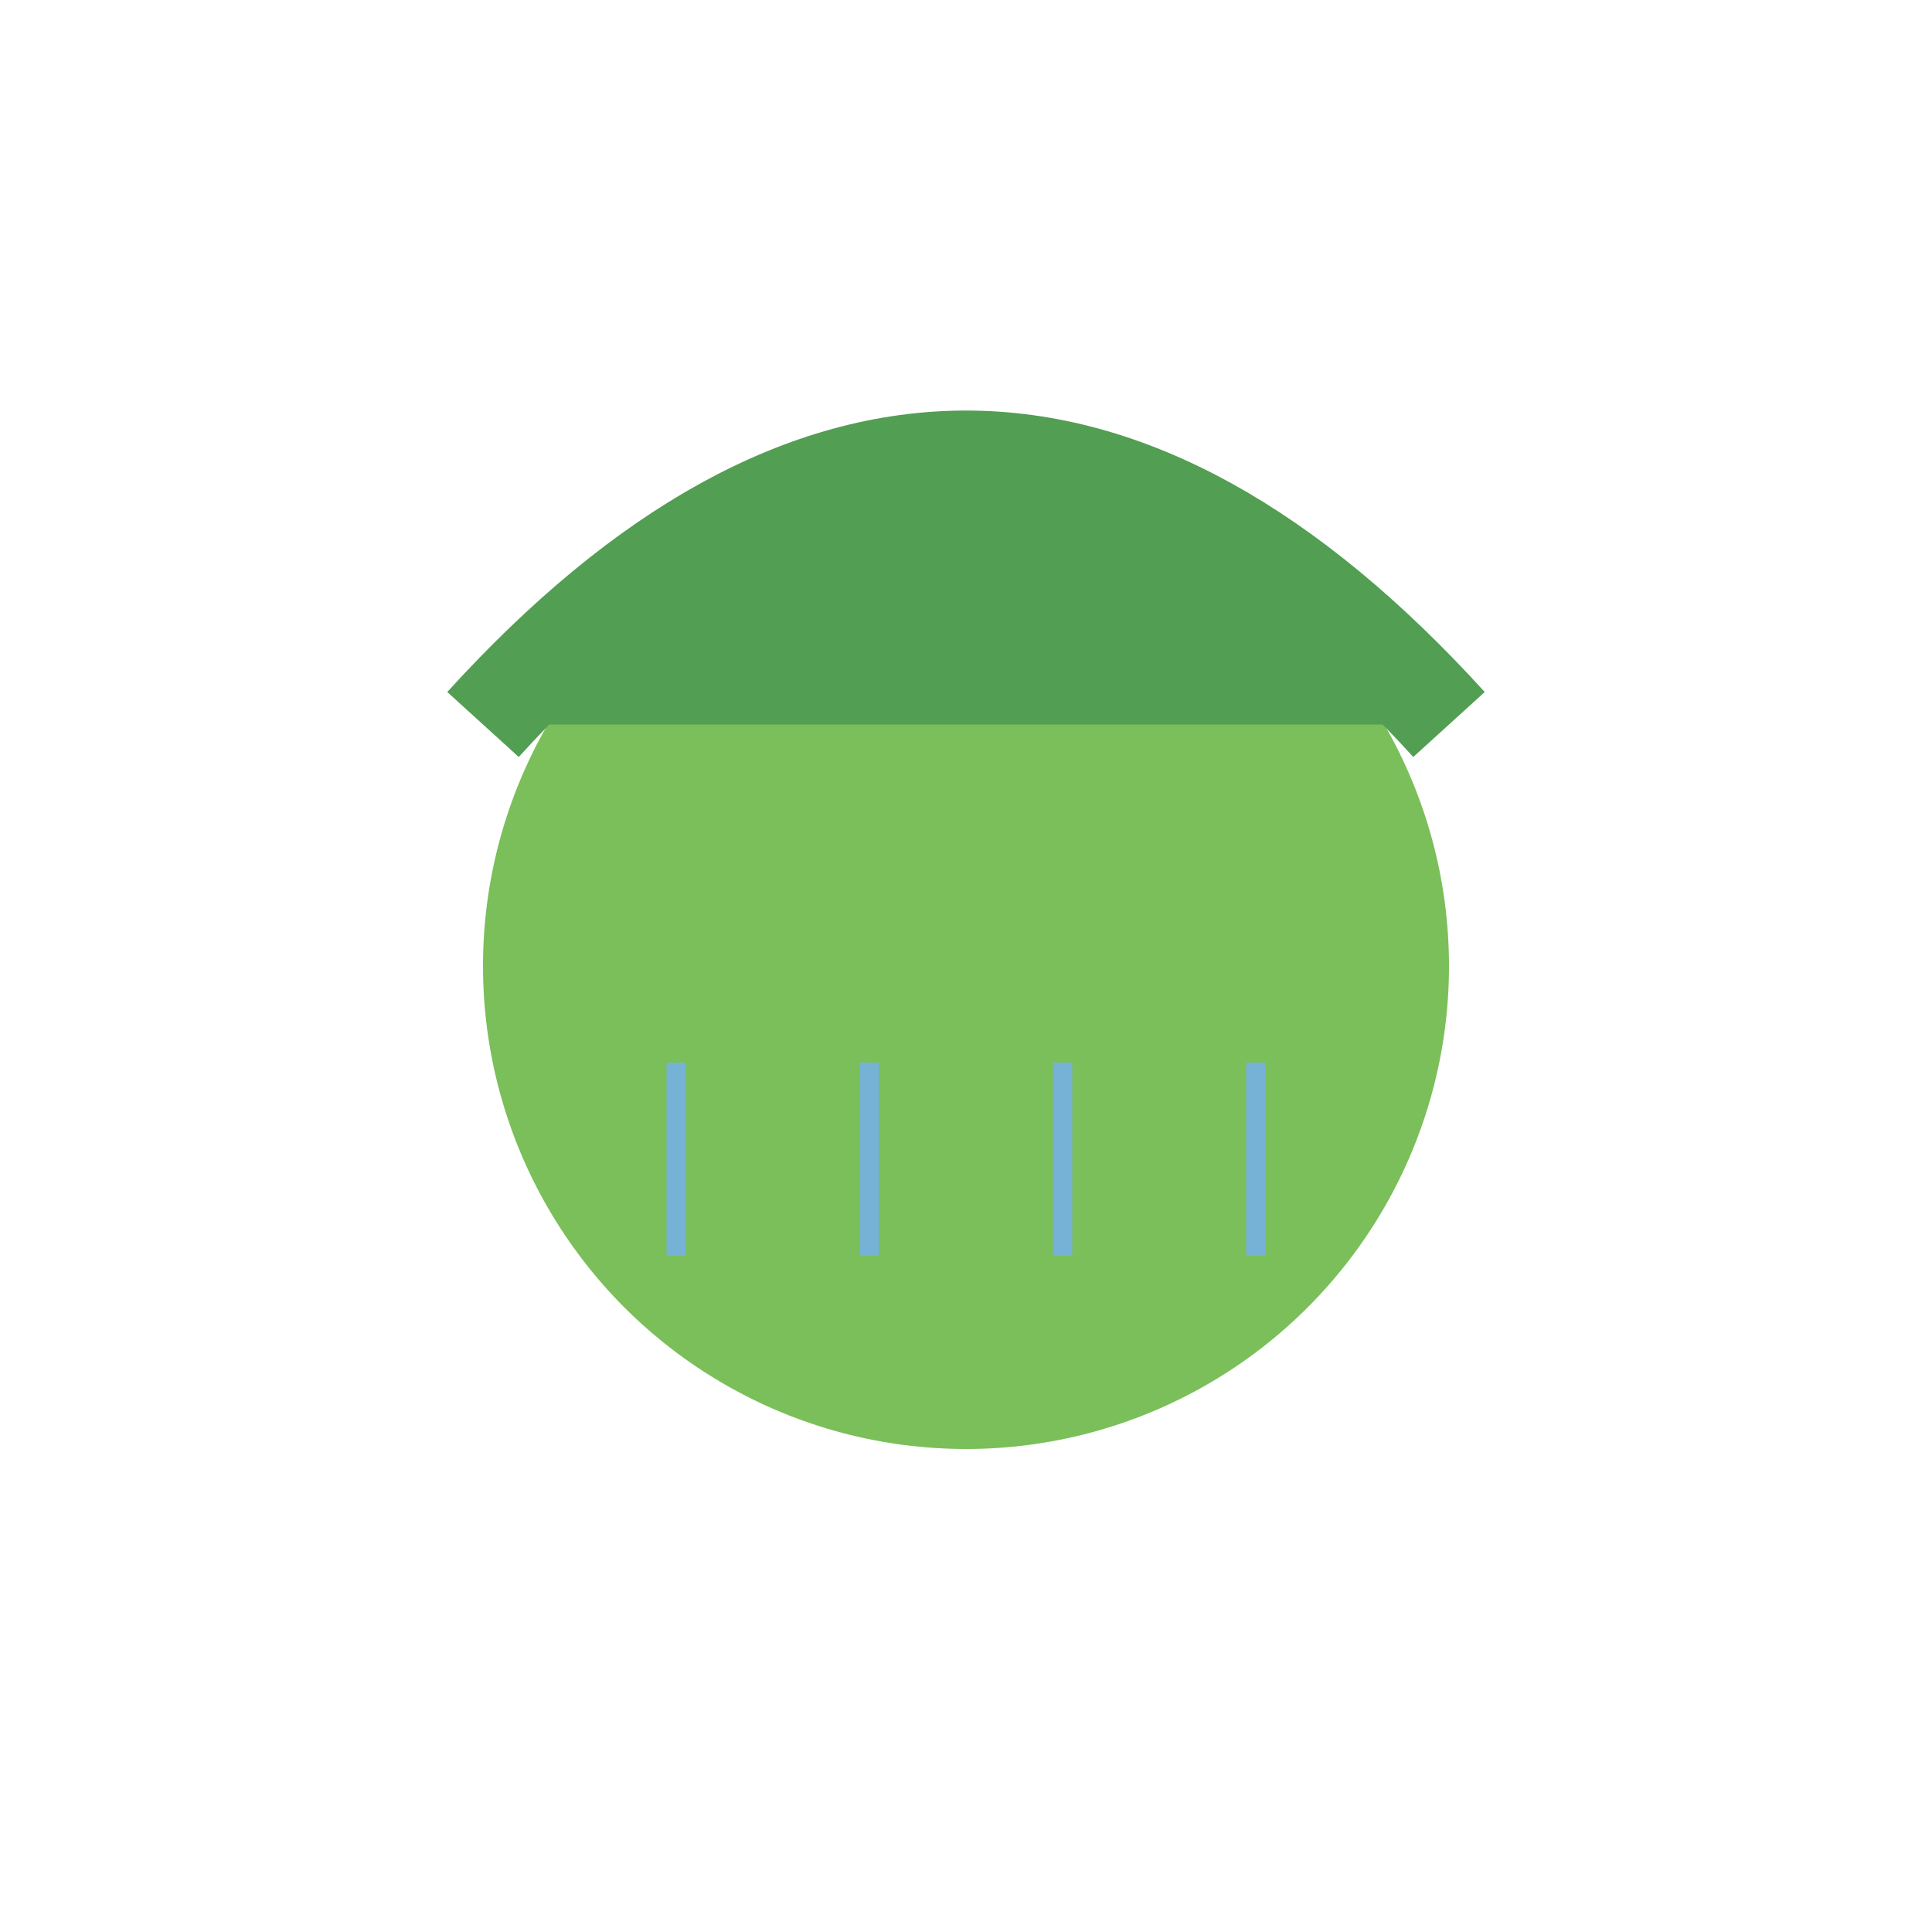 <svg xmlns="http://www.w3.org/2000/svg" xmlns:xlink="http://www.w3.org/1999/xlink" version="1.1" viewBox="0 0 200 200" xml:space="preserve">
  <title>Froge in the Rain</title>
  <desc>An SVG image of a froge enjoying the rain under a leaf.</desc>
  <style type="text/css">
    .froge{fill:#7ABF5A;}
    .rain{stroke:#76B2D5; stroke-width:2;}
    .leaf{fill:#529E52;}
  </style>
  <circle class="froge" cx="100" cy="100" r="50"/>
  <path class="leaf" d="M50,75 Q100,20 150,75" fill="none" stroke="#529E52" stroke-width="10"/>
  <line class="rain" x1="70" y1="110" x2="70" y2="130"/>
  <line class="rain" x1="90" y1="110" x2="90" y2="130"/>
  <line class="rain" x1="110" y1="110" x2="110" y2="130"/>
  <line class="rain" x1="130" y1="110" x2="130" y2="130"/>
</svg>